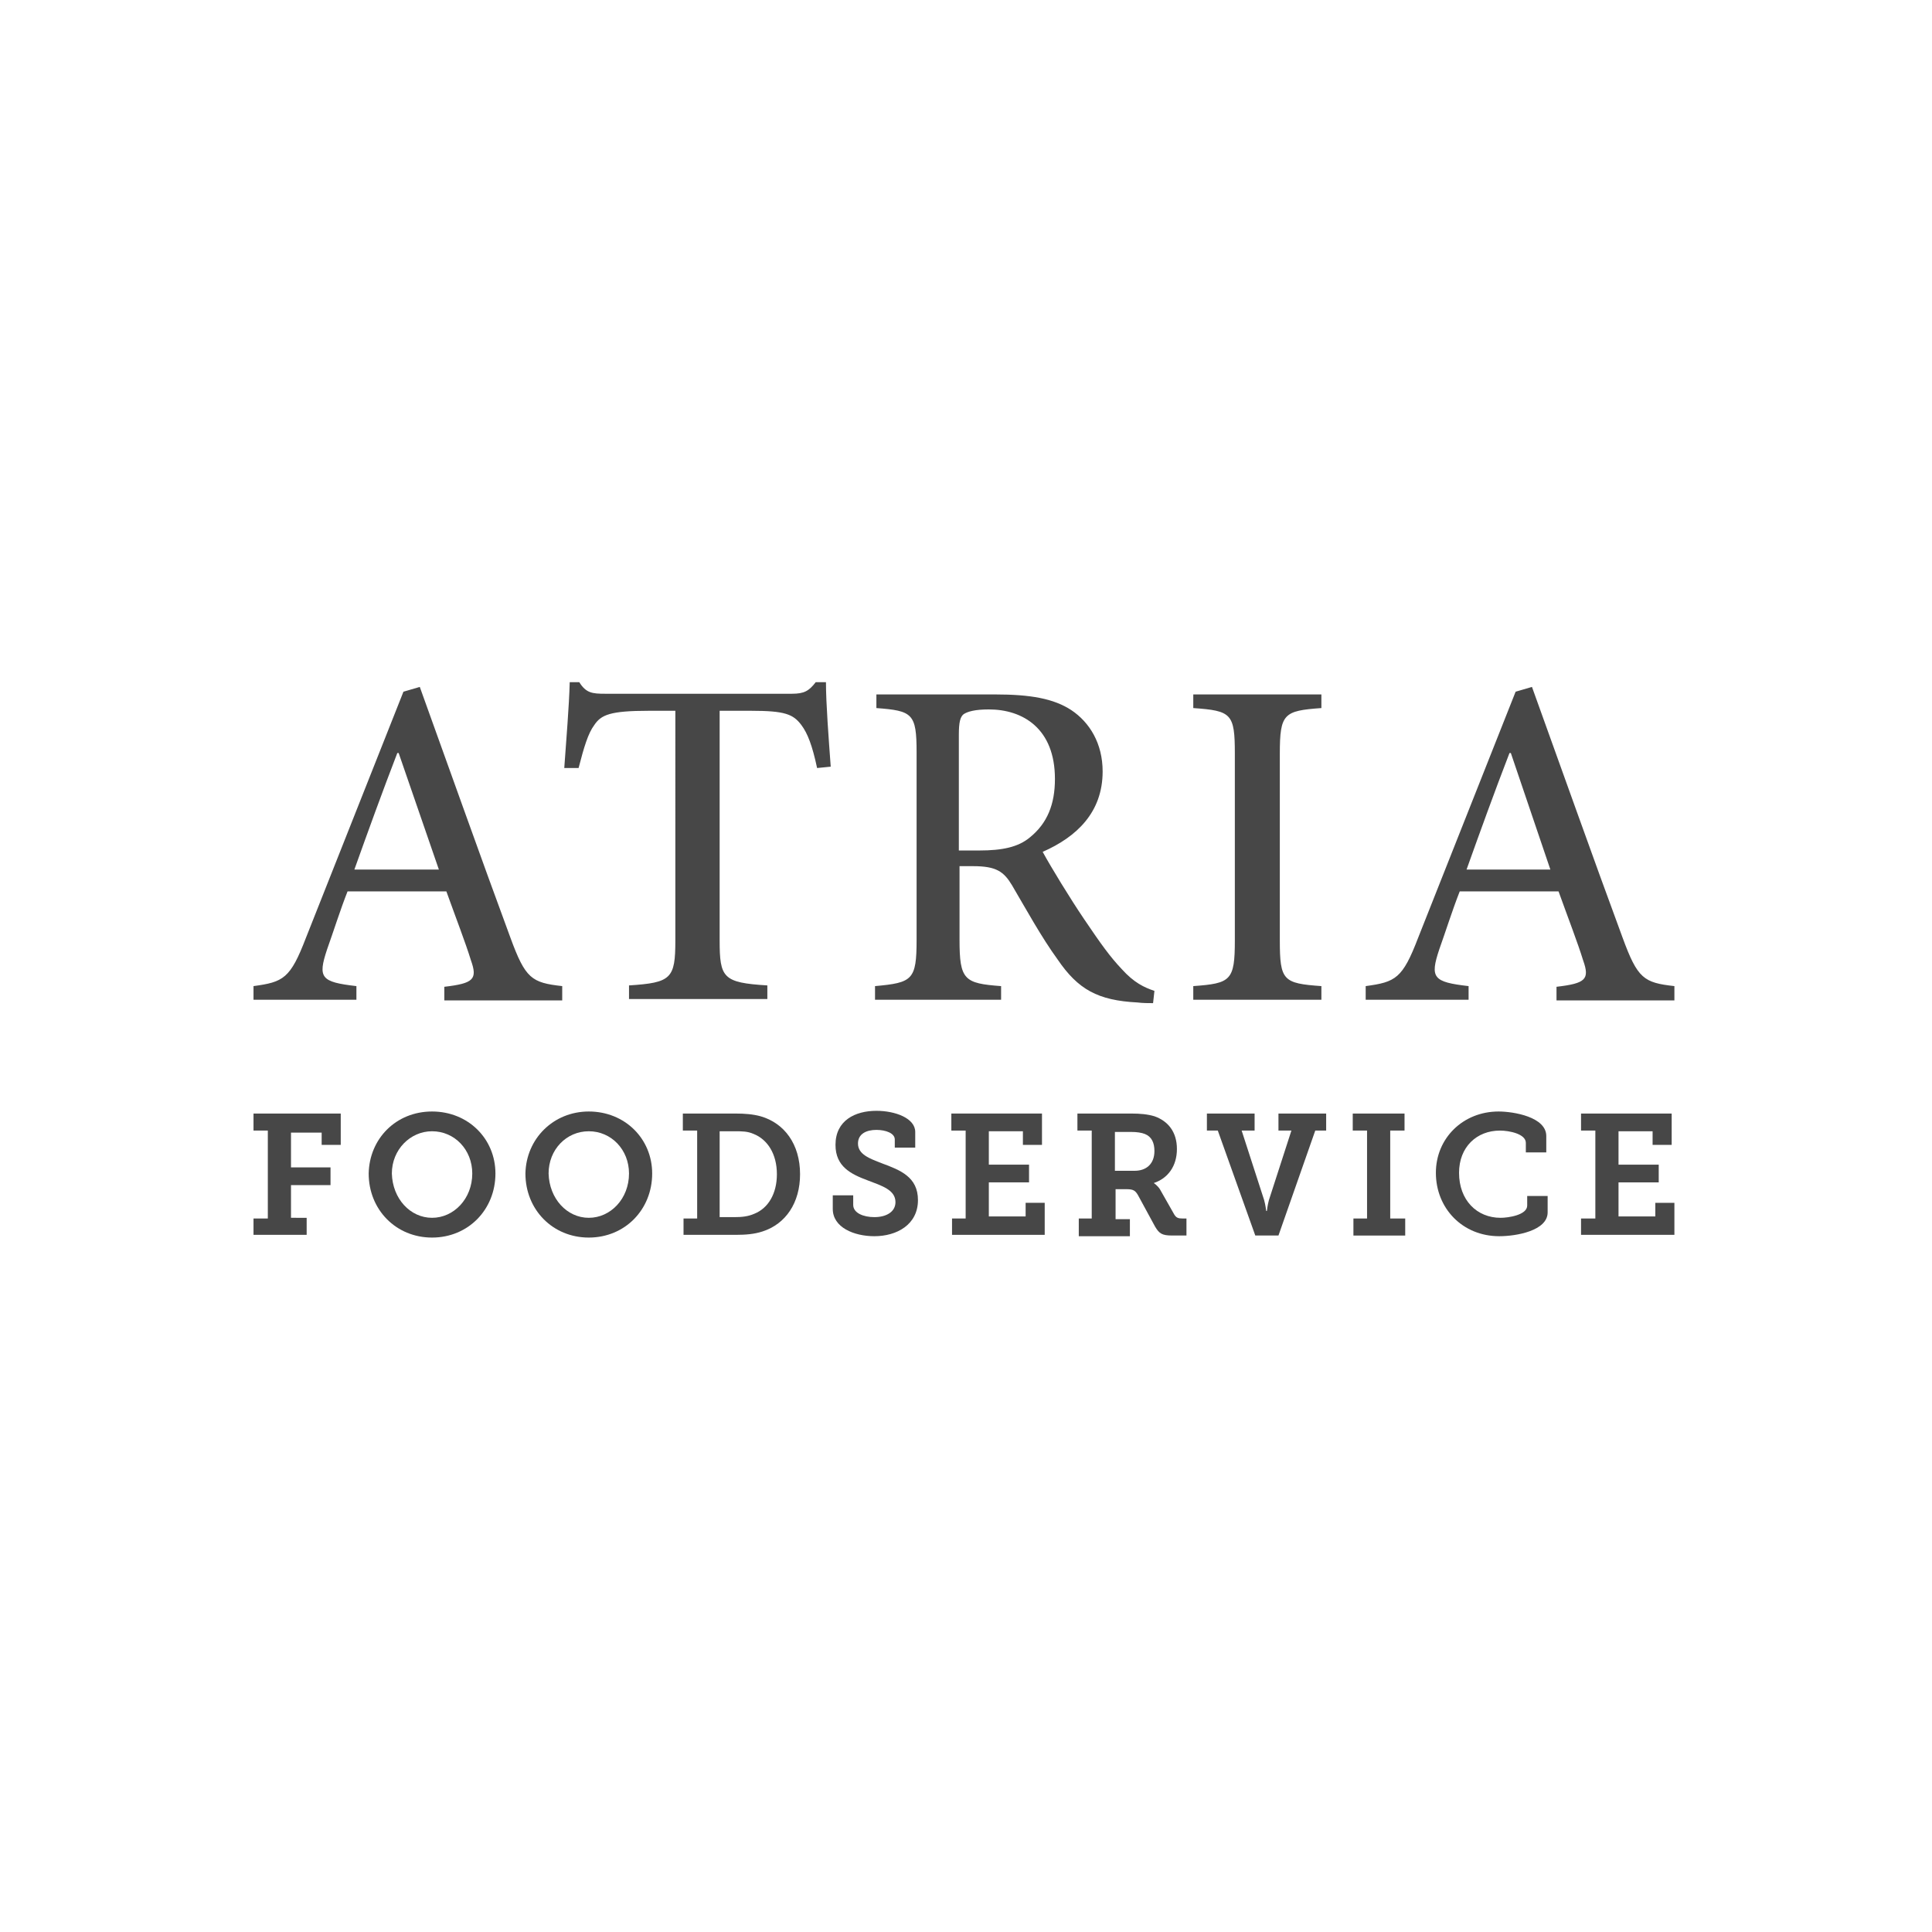 <?xml version="1.0" encoding="utf-8"?>
<!-- Generator: Adobe Illustrator 25.3.1, SVG Export Plug-In . SVG Version: 6.00 Build 0)  -->
<svg version="1.1" id="Lag_1" xmlns="http://www.w3.org/2000/svg" xmlns:xlink="http://www.w3.org/1999/xlink" x="0px" y="0px"
	 viewBox="0 0 283.5 283.5" style="enable-background:new 0 0 283.5 283.5;" xml:space="preserve">
<style type="text/css">
	.st0{fill:#474747;}
</style>
<g>
	<path class="st0" d="M227.5,127.6h-12.3c2-5.6,4.1-11.4,6.3-17.1h0.2L227.5,127.6z M245.7,146.7v-2c-4.5-0.5-5.4-1.1-7.6-7.1
		c-4.4-11.9-9-24.9-13.3-36.8l-2.4,0.7l-14.3,36.1c-2.3,6-3.3,6.5-7.7,7.1v2h15.1v-2c-5.2-0.6-5.7-1.2-4.3-5.4c1-2.8,1.9-5.7,3-8.5
		h14.5c1.4,3.9,2.8,7.5,3.6,10.1c1,2.8,0.4,3.4-3.9,3.9v2H245.7z M193.9,146.7v-2c-5.6-0.4-6.1-0.8-6.1-6.7v-27.4
		c0-5.9,0.6-6.3,6.1-6.7v-2h-18.8v2c5.6,0.4,6.1,0.8,6.1,6.7V138c0,5.9-0.6,6.3-6.1,6.7v2H193.9z M140.7,124.8v-17
		c0-1.8,0.2-2.6,0.7-3c0.6-0.4,1.7-0.7,3.7-0.7c5,0,9.7,2.8,9.7,10.2c0,3.7-1.1,6.5-3.7,8.6c-1.7,1.4-4,1.9-7.4,1.9H140.7z
		 M169.4,145.4c-1.5-0.5-3-1.2-4.8-3.2c-1.7-1.8-3-3.6-5.5-7.3c-2.1-3.1-4.9-7.7-6.1-9.9c5-2.2,8.8-5.8,8.8-11.8
		c0-4.1-1.9-7.2-4.6-9c-2.6-1.7-6-2.3-11.2-2.3h-17.4v2c5.3,0.4,5.9,0.8,5.9,6.5v27.5c0,5.9-0.6,6.3-6.1,6.8v2h18.5v-2
		c-5.4-0.4-6.1-0.9-6.1-6.8v-10.8h2c3.4,0,4.5,0.8,5.7,2.8c2,3.4,4.3,7.6,6.7,10.9c3,4.4,5.9,6,11.7,6.3c0.8,0.1,1.6,0.1,2.3,0.1
		L169.4,145.4z M121.9,112.5c-0.3-4.1-0.7-9.3-0.7-12.4h-1.5c-1,1.3-1.7,1.7-3.5,1.7H88.8c-1.9,0-2.8-0.1-3.8-1.7h-1.4
		c-0.1,3.7-0.5,8.3-0.8,12.6h2.1c0.8-3.1,1.4-5.1,2.3-6.3c1-1.5,2.3-2.1,8-2.1h3.9V138c0,5.6-0.6,6.2-6.8,6.6v2h20.3v-2
		c-6.5-0.4-7-1.1-7-6.6v-33.7h4.6c5,0,6.2,0.5,7.4,2.1c0.9,1.2,1.6,3,2.3,6.3L121.9,112.5z M64.4,127.6H52c2-5.6,4.1-11.4,6.3-17.1
		h0.2L64.4,127.6z M82.5,146.7v-2c-4.5-0.5-5.4-1.1-7.6-7.1c-4.4-11.9-9-24.9-13.3-36.8l-2.4,0.7l-14.3,36.1c-2.3,6-3.3,6.5-7.7,7.1
		v2h15.1v-2c-5.2-0.6-5.7-1.2-4.3-5.4c1-2.8,1.9-5.7,3-8.5h14.5c1.4,3.9,2.8,7.5,3.6,10.1c1,2.8,0.4,3.4-3.9,3.9v2H82.5z"/>
</g>
<g>
	<path class="st0" d="M37.2,178.8h2.1v-12.9h-2.1v-2.5h12.8v4.6h-2.8v-1.8h-4.5v5.1h5.8v2.6h-5.8v4.8H45v2.5h-7.8V178.8z"/>
	<path class="st0" d="M63.4,163.1c5.3,0,9.3,4,9.3,9.1c0,5.3-4,9.4-9.3,9.4c-5.3,0-9.3-4.1-9.3-9.4
		C54.2,167.1,58.1,163.1,63.4,163.1z M63.4,178.7c3.2,0,5.9-2.8,5.9-6.5c0-3.5-2.6-6.2-5.9-6.2c-3.2,0-5.9,2.7-5.9,6.2
		C57.6,175.9,60.2,178.7,63.4,178.7z"/>
	<path class="st0" d="M86.4,163.1c5.3,0,9.3,4,9.3,9.1c0,5.3-4,9.4-9.3,9.4c-5.3,0-9.3-4.1-9.3-9.4
		C77.2,167.1,81.2,163.1,86.4,163.1z M86.4,178.7c3.2,0,5.9-2.8,5.9-6.5c0-3.5-2.6-6.2-5.9-6.2s-5.9,2.7-5.9,6.2
		C80.6,175.9,83.2,178.7,86.4,178.7z"/>
	<path class="st0" d="M100.2,178.8h2.1v-12.9h-2.1v-2.5h7.7c1.4,0,2.6,0.1,3.7,0.4c3.5,1,5.8,4.1,5.8,8.5c0,4.2-2.1,7.3-5.5,8.4
		c-1.2,0.4-2.5,0.5-3.9,0.5h-7.7V178.8z M107.8,178.6c1.1,0,2-0.1,2.9-0.5c2-0.8,3.3-2.9,3.3-5.8c0-3-1.4-5.1-3.4-5.9
		c-0.9-0.4-1.7-0.4-2.8-0.4h-2.2v12.6H107.8z"/>
	<path class="st0" d="M125.2,175.5v1.3c0,1.2,1.5,1.8,3.1,1.8c1.8,0,3.1-0.8,3.1-2.2c0-1.8-2-2.4-4.1-3.2c-2.4-0.9-4.7-2-4.7-5.2
		c0-3.6,2.9-5,6-5c2.8,0,5.7,1.1,5.7,3.1v2.3h-3v-1.2c0-0.9-1.3-1.4-2.7-1.4c-1.5,0-2.7,0.6-2.7,2c0,1.6,1.7,2.2,3.5,2.9
		c2.7,1,5.3,2,5.3,5.4c0,3.6-3.1,5.3-6.4,5.3c-3,0-6.1-1.3-6.1-4v-2H125.2z"/>
	<path class="st0" d="M139.6,178.8h2.1v-12.9h-2.1v-2.5h13.3v4.6h-2.8v-2h-5v4.9h5.9v2.6h-5.9v5h5.4v-2h2.8v4.7h-13.6V178.8z"/>
	<path class="st0" d="M158.1,178.8h2.1v-12.9h-2.1v-2.5h7.9c1.3,0,2.4,0.1,3.4,0.4c2,0.7,3.3,2.3,3.3,4.8c0,2.5-1.3,4.3-3.4,5v0
		c0,0,0.5,0.3,0.9,0.9l2.1,3.7c0.3,0.5,0.6,0.6,1.2,0.6h0.6v2.5h-2.1c-1.5,0-1.9-0.3-2.5-1.3l-2.5-4.6c-0.4-0.7-0.7-0.9-1.7-0.9
		h-1.6v4.4h2.1v2.5h-7.5V178.8z M166.5,171.8c1.7,0,2.9-1,2.9-2.9c0-1.2-0.4-2.1-1.4-2.5c-0.5-0.2-1.2-0.3-2-0.3h-2.4v5.7H166.5z"/>
	<path class="st0" d="M178.7,165.9h-1.6v-2.5h7v2.5h-1.9l3.3,10.2c0.2,0.7,0.3,1.6,0.3,1.6h0.1c0,0,0.1-0.9,0.3-1.6l3.3-10.2h-1.9
		v-2.5h7v2.5H193l-5.4,15.4h-3.4L178.7,165.9z"/>
	<path class="st0" d="M198.5,178.8h2.1v-12.9h-2.1v-2.5h7.6v2.5H204v12.9h2.2v2.5h-7.6V178.8z"/>
	<path class="st0" d="M219.9,163.1c2.2,0,7,0.8,7,3.6v2.4h-3v-1.4c0-1.3-2.4-1.8-3.8-1.8c-3.4,0-6,2.4-6,6.2c0,4,2.6,6.6,6.1,6.6
		c1.1,0,3.9-0.4,3.9-1.8v-1.4h3v2.4c0,2.7-4.6,3.5-7.1,3.5c-5.4,0-9.3-4.1-9.3-9.3C210.7,167,214.7,163.1,219.9,163.1z"/>
	<path class="st0" d="M232,178.8h2.1v-12.9H232v-2.5h13.3v4.6h-2.8v-2h-5v4.9h5.9v2.6h-5.9v5h5.4v-2h2.8v4.7H232V178.8z"/>
</g>
</svg>
